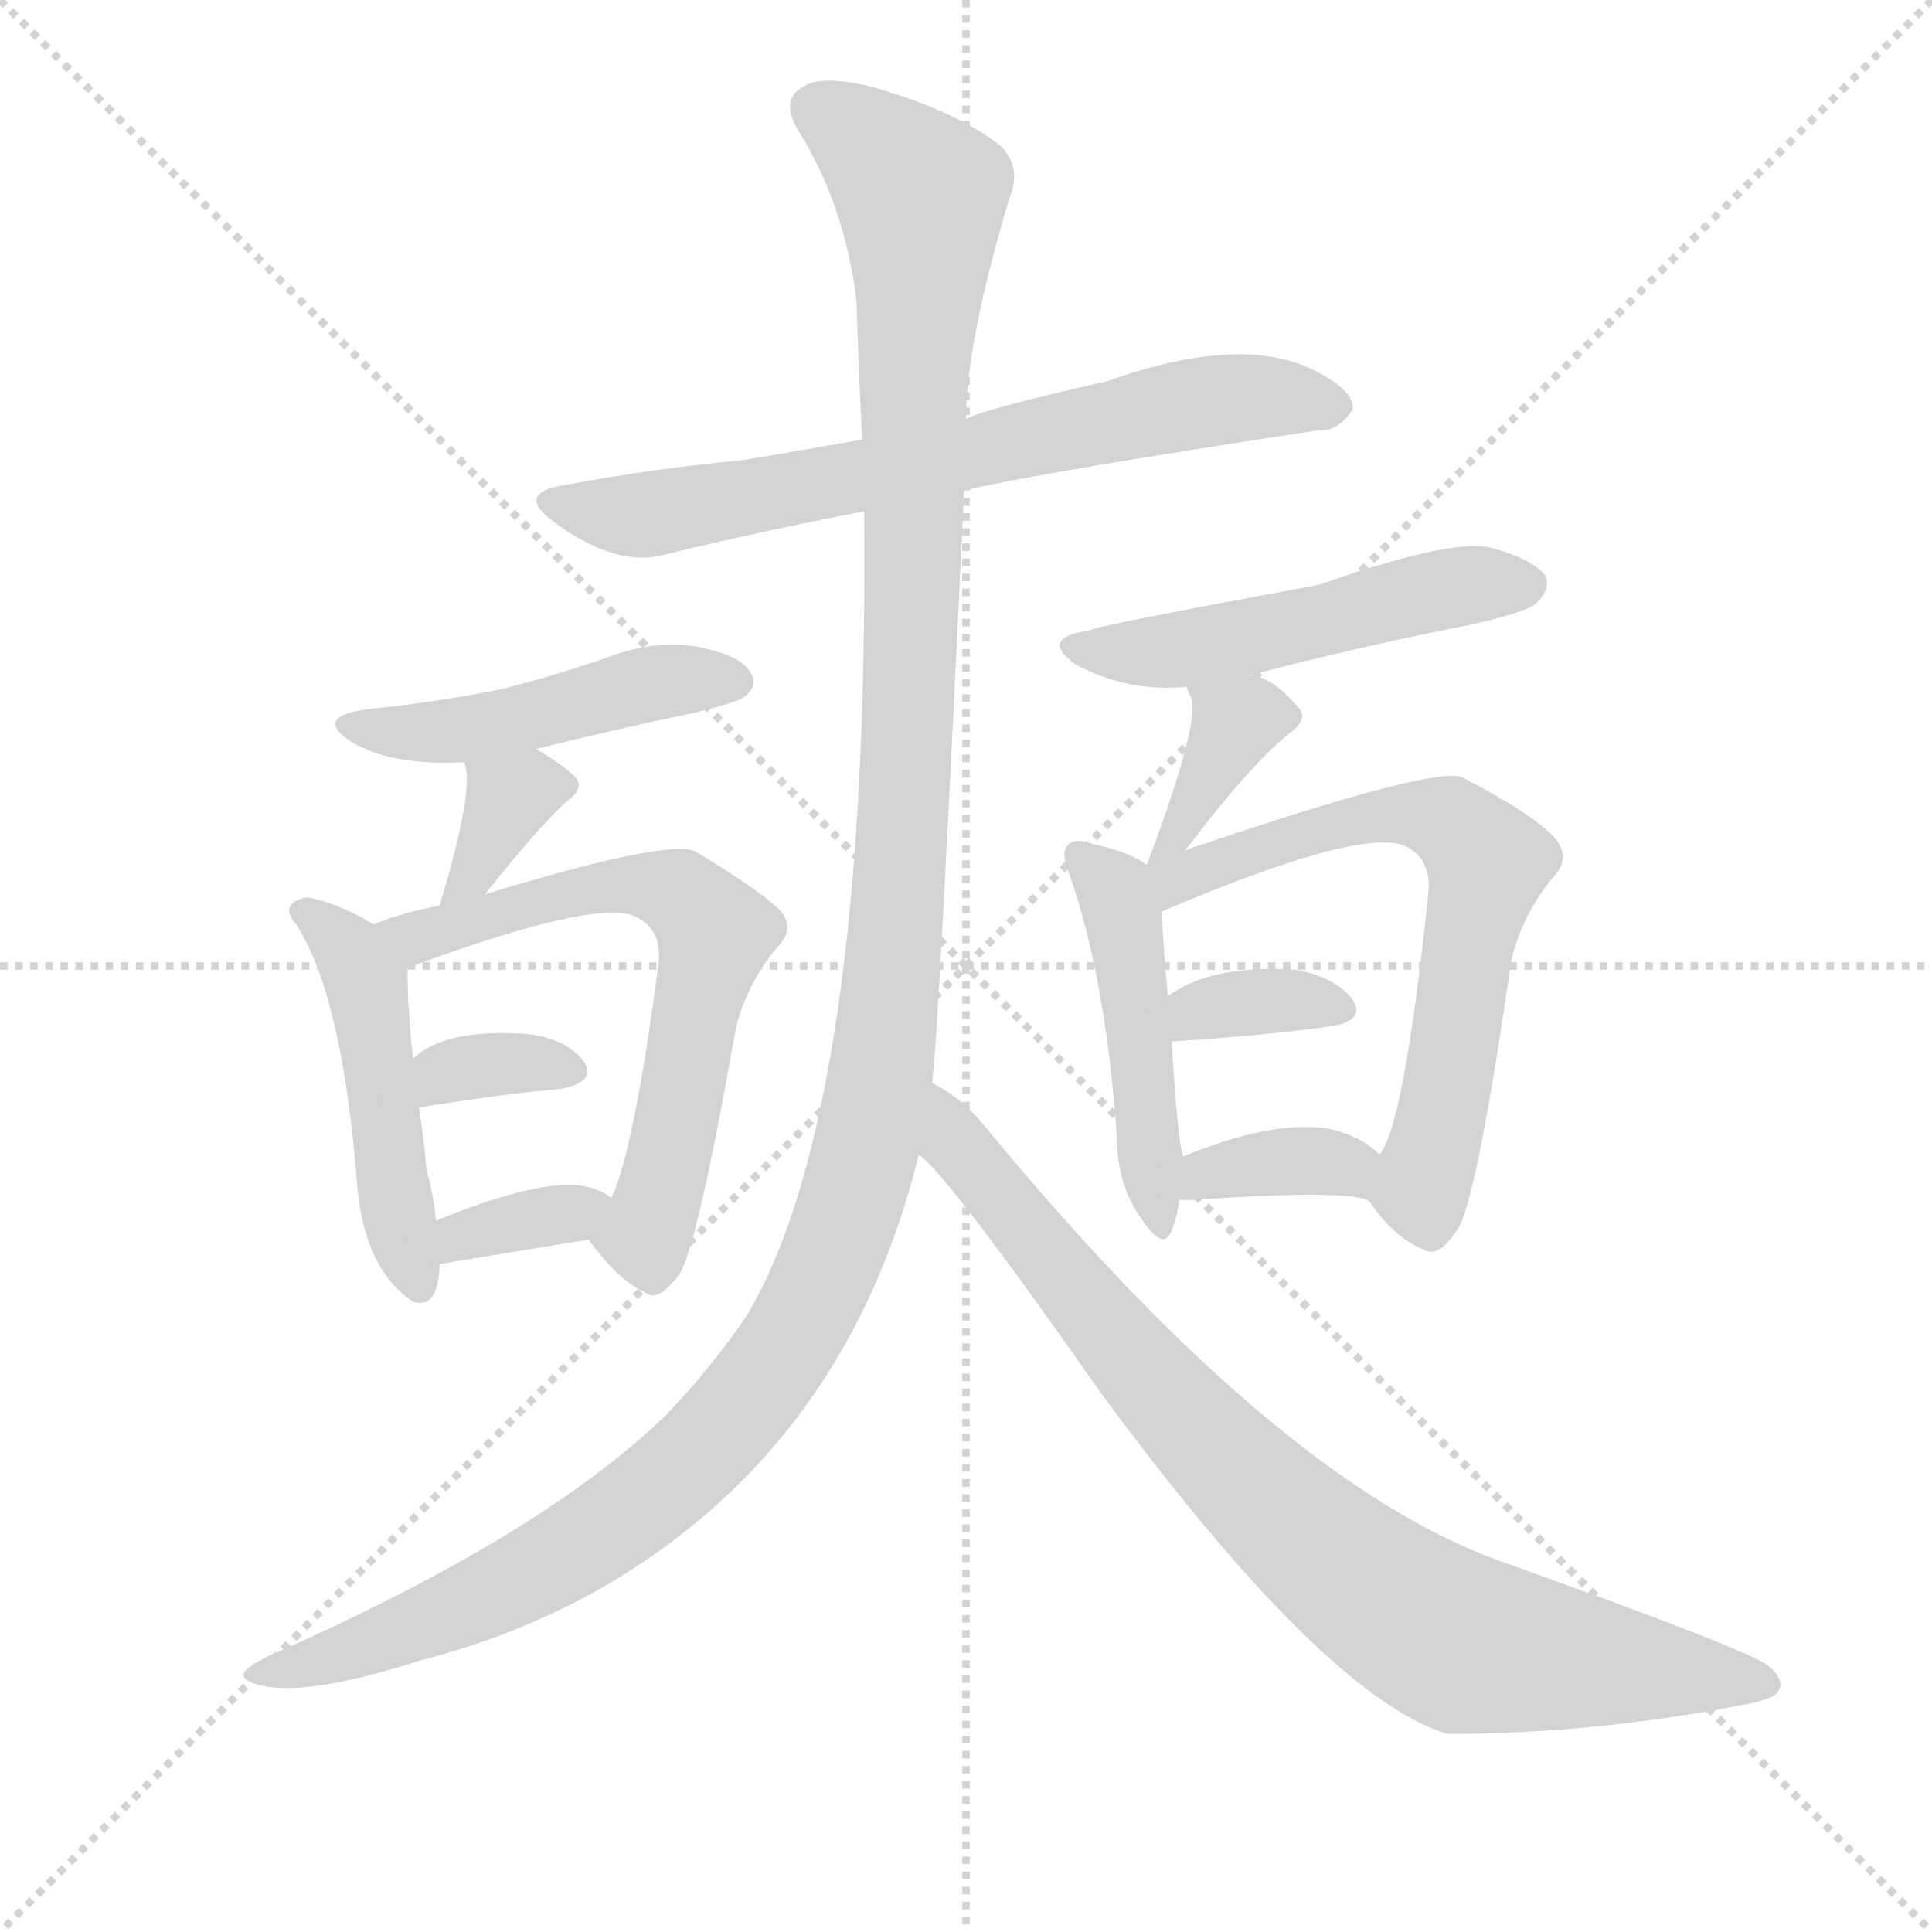 <svg version="1.1" viewBox="0 0 1024 1024" xmlns="http://www.w3.org/2000/svg">
  <g stroke="lightgray" stroke-dasharray="1,1" stroke-width="1" transform="scale(4, 4)">
    <line x1="0" y1="0" x2="256" y2="256"></line>
    <line x1="256" y1="0" x2="0" y2="256"></line>
    <line x1="128" y1="0" x2="128" y2="256"></line>
    <line x1="0" y1="128" x2="256" y2="128"></line>
  </g>
  <g transform="scale(1, -1) translate(0, -900)">
    <style type="text/css">
      
        @keyframes keyframes0 {
          from {
            stroke: blue;
            stroke-dashoffset: 675;
            stroke-width: 128;
          }
          69% {
            animation-timing-function: step-end;
            stroke: blue;
            stroke-dashoffset: 0;
            stroke-width: 128;
          }
          to {
            stroke: black;
            stroke-width: 1024;
          }
        }
        #make-me-a-hanzi-animation-0 {
          animation: keyframes0 0.799s both;
          animation-delay: 0s;
          animation-timing-function: linear;
        }
      
        @keyframes keyframes1 {
          from {
            stroke: blue;
            stroke-dashoffset: 459;
            stroke-width: 128;
          }
          60% {
            animation-timing-function: step-end;
            stroke: blue;
            stroke-dashoffset: 0;
            stroke-width: 128;
          }
          to {
            stroke: black;
            stroke-width: 1024;
          }
        }
        #make-me-a-hanzi-animation-1 {
          animation: keyframes1 0.624s both;
          animation-delay: 0.799s;
          animation-timing-function: linear;
        }
      
        @keyframes keyframes2 {
          from {
            stroke: blue;
            stroke-dashoffset: 341;
            stroke-width: 128;
          }
          53% {
            animation-timing-function: step-end;
            stroke: blue;
            stroke-dashoffset: 0;
            stroke-width: 128;
          }
          to {
            stroke: black;
            stroke-width: 1024;
          }
        }
        #make-me-a-hanzi-animation-2 {
          animation: keyframes2 0.528s both;
          animation-delay: 1.423s;
          animation-timing-function: linear;
        }
      
        @keyframes keyframes3 {
          from {
            stroke: blue;
            stroke-dashoffset: 465;
            stroke-width: 128;
          }
          60% {
            animation-timing-function: step-end;
            stroke: blue;
            stroke-dashoffset: 0;
            stroke-width: 128;
          }
          to {
            stroke: black;
            stroke-width: 1024;
          }
        }
        #make-me-a-hanzi-animation-3 {
          animation: keyframes3 0.628s both;
          animation-delay: 1.95s;
          animation-timing-function: linear;
        }
      
        @keyframes keyframes4 {
          from {
            stroke: blue;
            stroke-dashoffset: 626;
            stroke-width: 128;
          }
          67% {
            animation-timing-function: step-end;
            stroke: blue;
            stroke-dashoffset: 0;
            stroke-width: 128;
          }
          to {
            stroke: black;
            stroke-width: 1024;
          }
        }
        #make-me-a-hanzi-animation-4 {
          animation: keyframes4 0.759s both;
          animation-delay: 2.579s;
          animation-timing-function: linear;
        }
      
        @keyframes keyframes5 {
          from {
            stroke: blue;
            stroke-dashoffset: 335;
            stroke-width: 128;
          }
          52% {
            animation-timing-function: step-end;
            stroke: blue;
            stroke-dashoffset: 0;
            stroke-width: 128;
          }
          to {
            stroke: black;
            stroke-width: 1024;
          }
        }
        #make-me-a-hanzi-animation-5 {
          animation: keyframes5 0.523s both;
          animation-delay: 3.338s;
          animation-timing-function: linear;
        }
      
        @keyframes keyframes6 {
          from {
            stroke: blue;
            stroke-dashoffset: 342;
            stroke-width: 128;
          }
          53% {
            animation-timing-function: step-end;
            stroke: blue;
            stroke-dashoffset: 0;
            stroke-width: 128;
          }
          to {
            stroke: black;
            stroke-width: 1024;
          }
        }
        #make-me-a-hanzi-animation-6 {
          animation: keyframes6 0.528s both;
          animation-delay: 3.861s;
          animation-timing-function: linear;
        }
      
        @keyframes keyframes7 {
          from {
            stroke: blue;
            stroke-dashoffset: 497;
            stroke-width: 128;
          }
          62% {
            animation-timing-function: step-end;
            stroke: blue;
            stroke-dashoffset: 0;
            stroke-width: 128;
          }
          to {
            stroke: black;
            stroke-width: 1024;
          }
        }
        #make-me-a-hanzi-animation-7 {
          animation: keyframes7 0.654s both;
          animation-delay: 4.389s;
          animation-timing-function: linear;
        }
      
        @keyframes keyframes8 {
          from {
            stroke: blue;
            stroke-dashoffset: 353;
            stroke-width: 128;
          }
          53% {
            animation-timing-function: step-end;
            stroke: blue;
            stroke-dashoffset: 0;
            stroke-width: 128;
          }
          to {
            stroke: black;
            stroke-width: 1024;
          }
        }
        #make-me-a-hanzi-animation-8 {
          animation: keyframes8 0.537s both;
          animation-delay: 5.044s;
          animation-timing-function: linear;
        }
      
        @keyframes keyframes9 {
          from {
            stroke: blue;
            stroke-dashoffset: 460;
            stroke-width: 128;
          }
          60% {
            animation-timing-function: step-end;
            stroke: blue;
            stroke-dashoffset: 0;
            stroke-width: 128;
          }
          to {
            stroke: black;
            stroke-width: 1024;
          }
        }
        #make-me-a-hanzi-animation-9 {
          animation: keyframes9 0.624s both;
          animation-delay: 5.581s;
          animation-timing-function: linear;
        }
      
        @keyframes keyframes10 {
          from {
            stroke: blue;
            stroke-dashoffset: 642;
            stroke-width: 128;
          }
          68% {
            animation-timing-function: step-end;
            stroke: blue;
            stroke-dashoffset: 0;
            stroke-width: 128;
          }
          to {
            stroke: black;
            stroke-width: 1024;
          }
        }
        #make-me-a-hanzi-animation-10 {
          animation: keyframes10 0.772s both;
          animation-delay: 6.205s;
          animation-timing-function: linear;
        }
      
        @keyframes keyframes11 {
          from {
            stroke: blue;
            stroke-dashoffset: 343;
            stroke-width: 128;
          }
          53% {
            animation-timing-function: step-end;
            stroke: blue;
            stroke-dashoffset: 0;
            stroke-width: 128;
          }
          to {
            stroke: black;
            stroke-width: 1024;
          }
        }
        #make-me-a-hanzi-animation-11 {
          animation: keyframes11 0.529s both;
          animation-delay: 6.978s;
          animation-timing-function: linear;
        }
      
        @keyframes keyframes12 {
          from {
            stroke: blue;
            stroke-dashoffset: 362;
            stroke-width: 128;
          }
          54% {
            animation-timing-function: step-end;
            stroke: blue;
            stroke-dashoffset: 0;
            stroke-width: 128;
          }
          to {
            stroke: black;
            stroke-width: 1024;
          }
        }
        #make-me-a-hanzi-animation-12 {
          animation: keyframes12 0.545s both;
          animation-delay: 7.507s;
          animation-timing-function: linear;
        }
      
        @keyframes keyframes13 {
          from {
            stroke: blue;
            stroke-dashoffset: 1287;
            stroke-width: 128;
          }
          81% {
            animation-timing-function: step-end;
            stroke: blue;
            stroke-dashoffset: 0;
            stroke-width: 128;
          }
          to {
            stroke: black;
            stroke-width: 1024;
          }
        }
        #make-me-a-hanzi-animation-13 {
          animation: keyframes13 1.297s both;
          animation-delay: 8.051s;
          animation-timing-function: linear;
        }
      
        @keyframes keyframes14 {
          from {
            stroke: blue;
            stroke-dashoffset: 823;
            stroke-width: 128;
          }
          73% {
            animation-timing-function: step-end;
            stroke: blue;
            stroke-dashoffset: 0;
            stroke-width: 128;
          }
          to {
            stroke: black;
            stroke-width: 1024;
          }
        }
        #make-me-a-hanzi-animation-14 {
          animation: keyframes14 0.92s both;
          animation-delay: 9.349s;
          animation-timing-function: linear;
        }
      
    </style>
    
      <path d="M 511 640 Q 548 649 699 672 Q 709 671 717 683 Q 718 693 696 704 Q 657 723 587 698 Q 521 683 512 678 L 457 667 Q 423 661 393 656 Q 348 652 300 643 Q 272 639 294 623 Q 327 599 352 606 Q 401 618 458 629 L 511 640 Z" fill="lightgray"></path>
    
      <path d="M 284 503 Q 324 513 367 522 Q 392 528 395 531 Q 402 537 398 543 Q 394 552 371 557 Q 349 561 326 553 Q 298 543 267 535 Q 233 528 194 524 Q 166 520 186 507 Q 207 494 246 496 L 284 503 Z" fill="lightgray"></path>
    
      <path d="M 257 426 Q 284 460 300 475 Q 310 482 305 488 Q 298 495 284 503 C 258 518 238 525 246 496 Q 252 483 233 420 C 224 391 238 403 257 426 Z" fill="lightgray"></path>
    
      <path d="M 198 410 Q 182 420 165 424 Q 161 425 156 422 Q 150 418 157 410 Q 181 373 189 276 Q 192 228 219 210 Q 232 206 233 229 L 233 230 L 231 253 Q 230 266 226 280 Q 225 295 222 313 L 219 339 Q 216 363 216 387 C 216 400 216 400 198 410 Z" fill="lightgray"></path>
    
      <path d="M 312 243 Q 328 221 342 215 Q 349 209 361 226 Q 371 247 390 355 Q 396 379 412 398 Q 422 408 413 418 Q 400 430 368 449 Q 352 455 257 426 L 233 420 Q 212 416 198 410 C 170 400 188 377 216 387 Q 321 426 339 413 Q 351 406 349 389 Q 336 290 324 265 C 314 240 310 246 312 243 Z" fill="lightgray"></path>
    
      <path d="M 222 313 Q 265 320 298 323 Q 317 327 309 338 Q 299 350 279 352 Q 236 355 219 339 C 196 320 192 308 222 313 Z" fill="lightgray"></path>
    
      <path d="M 233 230 Q 275 237 312 243 C 342 248 346 249 324 265 Q 317 271 304 272 Q 280 273 231 253 C 203 242 203 225 233 230 Z" fill="lightgray"></path>
    
      <path d="M 662 542 Q 719 557 780 569 Q 811 576 815 581 Q 822 588 819 595 Q 812 604 789 610 Q 767 614 699 590 Q 579 568 578 566 Q 550 562 570 548 Q 597 533 629 536 L 662 542 Z" fill="lightgray"></path>
    
      <path d="M 628 449 Q 662 494 683 511 Q 693 518 689 524 Q 674 542 662 542 C 632 546 625 547 629 536 Q 629 535 631 531 Q 637 519 608 442 C 597 414 610 425 628 449 Z" fill="lightgray"></path>
    
      <path d="M 608 442 L 607 442 Q 600 448 578 453 Q 569 456 566 452 Q 562 448 567 436 Q 586 382 592 297 Q 592 272 605 254 Q 617 236 621 248 Q 624 255 625 264 L 627 287 Q 624 297 621 348 L 619 372 Q 616 403 616 417 C 616 438 616 438 608 442 Z" fill="lightgray"></path>
    
      <path d="M 726 263 Q 739 244 754 238 Q 763 232 774 251 Q 784 273 801 391 Q 807 416 824 436 Q 833 446 823 457 Q 810 470 775 488 Q 760 494 636 452 Q 632 451 628 449 C 600 439 582 403 616 417 Q 724 463 746 451 Q 759 444 757 426 Q 744 302 731 288 C 721 269 721 269 726 263 Z" fill="lightgray"></path>
    
      <path d="M 621 348 Q 669 351 705 356 Q 724 359 717 370 Q 708 382 687 386 Q 642 389 619 372 C 594 355 591 346 621 348 Z" fill="lightgray"></path>
    
      <path d="M 625 264 Q 626 264 632 264 Q 719 270 726 263 C 753 250 752 267 731 288 Q 722 298 703 302 Q 673 306 627 287 C 599 276 595 264 625 264 Z" fill="lightgray"></path>
    
      <path d="M 494 326 Q 497 344 511 640 L 512 678 Q 512 718 535 795 Q 542 811 530 823 Q 505 842 462 854 Q 434 861 424 853 Q 414 846 423 831 Q 448 791 454 740 Q 455 704 457 667 L 458 629 Q 461 313 396 203 Q 377 175 353 150 Q 287 86 144 23 Q 129 16 129 12 Q 130 8 142 6 Q 167 2 223 20 Q 320 45 388 110 Q 460 179 487 288 L 494 326 Z" fill="lightgray"></path>
    
      <path d="M 487 288 Q 502 278 584 161 Q 702 1 767 -19 Q 846 -19 927 -3 Q 933 -2 940 1 Q 949 8 936 18 Q 920 28 794 73 Q 676 116 522 303 Q 510 318 494 326 C 469 342 466 309 487 288 Z" fill="lightgray"></path>
    
    
      <clipPath id="make-me-a-hanzi-clip-0">
        <path d="M 511 640 Q 548 649 699 672 Q 709 671 717 683 Q 718 693 696 704 Q 657 723 587 698 Q 521 683 512 678 L 457 667 Q 423 661 393 656 Q 348 652 300 643 Q 272 639 294 623 Q 327 599 352 606 Q 401 618 458 629 L 511 640 Z"></path>
      </clipPath>
      <path clip-path="url(#make-me-a-hanzi-clip-0)" d="M 295 634 L 335 626 L 650 689 L 707 684" fill="none" id="make-me-a-hanzi-animation-0" stroke-dasharray="547 1094" stroke-linecap="round"></path>
    
      <clipPath id="make-me-a-hanzi-clip-1">
        <path d="M 284 503 Q 324 513 367 522 Q 392 528 395 531 Q 402 537 398 543 Q 394 552 371 557 Q 349 561 326 553 Q 298 543 267 535 Q 233 528 194 524 Q 166 520 186 507 Q 207 494 246 496 L 284 503 Z"></path>
      </clipPath>
      <path clip-path="url(#make-me-a-hanzi-clip-1)" d="M 188 517 L 208 512 L 249 514 L 338 537 L 387 539" fill="none" id="make-me-a-hanzi-animation-1" stroke-dasharray="331 662" stroke-linecap="round"></path>
    
      <clipPath id="make-me-a-hanzi-clip-2">
        <path d="M 257 426 Q 284 460 300 475 Q 310 482 305 488 Q 298 495 284 503 C 258 518 238 525 246 496 Q 252 483 233 420 C 224 391 238 403 257 426 Z"></path>
      </clipPath>
      <path clip-path="url(#make-me-a-hanzi-clip-2)" d="M 295 484 L 270 477 L 253 440 L 236 432" fill="none" id="make-me-a-hanzi-animation-2" stroke-dasharray="213 426" stroke-linecap="round"></path>
    
      <clipPath id="make-me-a-hanzi-clip-3">
        <path d="M 198 410 Q 182 420 165 424 Q 161 425 156 422 Q 150 418 157 410 Q 181 373 189 276 Q 192 228 219 210 Q 232 206 233 229 L 233 230 L 231 253 Q 230 266 226 280 Q 225 295 222 313 L 219 339 Q 216 363 216 387 C 216 400 216 400 198 410 Z"></path>
      </clipPath>
      <path clip-path="url(#make-me-a-hanzi-clip-3)" d="M 162 416 L 184 398 L 194 378 L 205 288 L 221 222" fill="none" id="make-me-a-hanzi-animation-3" stroke-dasharray="337 674" stroke-linecap="round"></path>
    
      <clipPath id="make-me-a-hanzi-clip-4">
        <path d="M 312 243 Q 328 221 342 215 Q 349 209 361 226 Q 371 247 390 355 Q 396 379 412 398 Q 422 408 413 418 Q 400 430 368 449 Q 352 455 257 426 L 233 420 Q 212 416 198 410 C 170 400 188 377 216 387 Q 321 426 339 413 Q 351 406 349 389 Q 336 290 324 265 C 314 240 310 246 312 243 Z"></path>
      </clipPath>
      <path clip-path="url(#make-me-a-hanzi-clip-4)" d="M 205 406 L 225 401 L 292 426 L 330 431 L 352 429 L 374 413 L 379 405 L 356 289 L 342 248 L 347 229" fill="none" id="make-me-a-hanzi-animation-4" stroke-dasharray="498 996" stroke-linecap="round"></path>
    
      <clipPath id="make-me-a-hanzi-clip-5">
        <path d="M 222 313 Q 265 320 298 323 Q 317 327 309 338 Q 299 350 279 352 Q 236 355 219 339 C 196 320 192 308 222 313 Z"></path>
      </clipPath>
      <path clip-path="url(#make-me-a-hanzi-clip-5)" d="M 229 320 L 236 331 L 253 336 L 301 332" fill="none" id="make-me-a-hanzi-animation-5" stroke-dasharray="207 414" stroke-linecap="round"></path>
    
      <clipPath id="make-me-a-hanzi-clip-6">
        <path d="M 233 230 Q 275 237 312 243 C 342 248 346 249 324 265 Q 317 271 304 272 Q 280 273 231 253 C 203 242 203 225 233 230 Z"></path>
      </clipPath>
      <path clip-path="url(#make-me-a-hanzi-clip-6)" d="M 239 236 L 245 247 L 317 262" fill="none" id="make-me-a-hanzi-animation-6" stroke-dasharray="214 428" stroke-linecap="round"></path>
    
      <clipPath id="make-me-a-hanzi-clip-7">
        <path d="M 662 542 Q 719 557 780 569 Q 811 576 815 581 Q 822 588 819 595 Q 812 604 789 610 Q 767 614 699 590 Q 579 568 578 566 Q 550 562 570 548 Q 597 533 629 536 L 662 542 Z"></path>
      </clipPath>
      <path clip-path="url(#make-me-a-hanzi-clip-7)" d="M 572 558 L 631 556 L 766 588 L 809 590" fill="none" id="make-me-a-hanzi-animation-7" stroke-dasharray="369 738" stroke-linecap="round"></path>
    
      <clipPath id="make-me-a-hanzi-clip-8">
        <path d="M 628 449 Q 662 494 683 511 Q 693 518 689 524 Q 674 542 662 542 C 632 546 625 547 629 536 Q 629 535 631 531 Q 637 519 608 442 C 597 414 610 425 628 449 Z"></path>
      </clipPath>
      <path clip-path="url(#make-me-a-hanzi-clip-8)" d="M 635 535 L 655 517 L 620 456" fill="none" id="make-me-a-hanzi-animation-8" stroke-dasharray="225 450" stroke-linecap="round"></path>
    
      <clipPath id="make-me-a-hanzi-clip-9">
        <path d="M 608 442 L 607 442 Q 600 448 578 453 Q 569 456 566 452 Q 562 448 567 436 Q 586 382 592 297 Q 592 272 605 254 Q 617 236 621 248 Q 624 255 625 264 L 627 287 Q 624 297 621 348 L 619 372 Q 616 403 616 417 C 616 438 616 438 608 442 Z"></path>
      </clipPath>
      <path clip-path="url(#make-me-a-hanzi-clip-9)" d="M 572 447 L 595 417 L 613 252" fill="none" id="make-me-a-hanzi-animation-9" stroke-dasharray="332 664" stroke-linecap="round"></path>
    
      <clipPath id="make-me-a-hanzi-clip-10">
        <path d="M 726 263 Q 739 244 754 238 Q 763 232 774 251 Q 784 273 801 391 Q 807 416 824 436 Q 833 446 823 457 Q 810 470 775 488 Q 760 494 636 452 Q 632 451 628 449 C 600 439 582 403 616 417 Q 724 463 746 451 Q 759 444 757 426 Q 744 302 731 288 C 721 269 721 269 726 263 Z"></path>
      </clipPath>
      <path clip-path="url(#make-me-a-hanzi-clip-10)" d="M 615 437 L 646 440 L 652 449 L 666 447 L 677 456 L 719 467 L 761 467 L 783 451 L 788 443 L 755 276 L 758 253" fill="none" id="make-me-a-hanzi-animation-10" stroke-dasharray="514 1028" stroke-linecap="round"></path>
    
      <clipPath id="make-me-a-hanzi-clip-11">
        <path d="M 621 348 Q 669 351 705 356 Q 724 359 717 370 Q 708 382 687 386 Q 642 389 619 372 C 594 355 591 346 621 348 Z"></path>
      </clipPath>
      <path clip-path="url(#make-me-a-hanzi-clip-11)" d="M 628 355 L 635 364 L 651 368 L 678 371 L 709 365" fill="none" id="make-me-a-hanzi-animation-11" stroke-dasharray="215 430" stroke-linecap="round"></path>
    
      <clipPath id="make-me-a-hanzi-clip-12">
        <path d="M 625 264 Q 626 264 632 264 Q 719 270 726 263 C 753 250 752 267 731 288 Q 722 298 703 302 Q 673 306 627 287 C 599 276 595 264 625 264 Z"></path>
      </clipPath>
      <path clip-path="url(#make-me-a-hanzi-clip-12)" d="M 629 269 L 657 282 L 696 285 L 714 282 L 726 269" fill="none" id="make-me-a-hanzi-animation-12" stroke-dasharray="234 468" stroke-linecap="round"></path>
    
      <clipPath id="make-me-a-hanzi-clip-13">
        <path d="M 494 326 Q 497 344 511 640 L 512 678 Q 512 718 535 795 Q 542 811 530 823 Q 505 842 462 854 Q 434 861 424 853 Q 414 846 423 831 Q 448 791 454 740 Q 455 704 457 667 L 458 629 Q 461 313 396 203 Q 377 175 353 150 Q 287 86 144 23 Q 129 16 129 12 Q 130 8 142 6 Q 167 2 223 20 Q 320 45 388 110 Q 460 179 487 288 L 494 326 Z"></path>
      </clipPath>
      <path clip-path="url(#make-me-a-hanzi-clip-13)" d="M 433 842 L 489 796 L 478 440 L 466 325 L 444 242 L 403 166 L 343 105 L 255 52 L 136 10" fill="none" id="make-me-a-hanzi-animation-13" stroke-dasharray="1159 2318" stroke-linecap="round"></path>
    
      <clipPath id="make-me-a-hanzi-clip-14">
        <path d="M 487 288 Q 502 278 584 161 Q 702 1 767 -19 Q 846 -19 927 -3 Q 933 -2 940 1 Q 949 8 936 18 Q 920 28 794 73 Q 676 116 522 303 Q 510 318 494 326 C 469 342 466 309 487 288 Z"></path>
      </clipPath>
      <path clip-path="url(#make-me-a-hanzi-clip-14)" d="M 497 319 L 506 294 L 594 185 L 681 95 L 728 57 L 776 29 L 934 8" fill="none" id="make-me-a-hanzi-animation-14" stroke-dasharray="695 1390" stroke-linecap="round"></path>
    
  </g>
</svg>